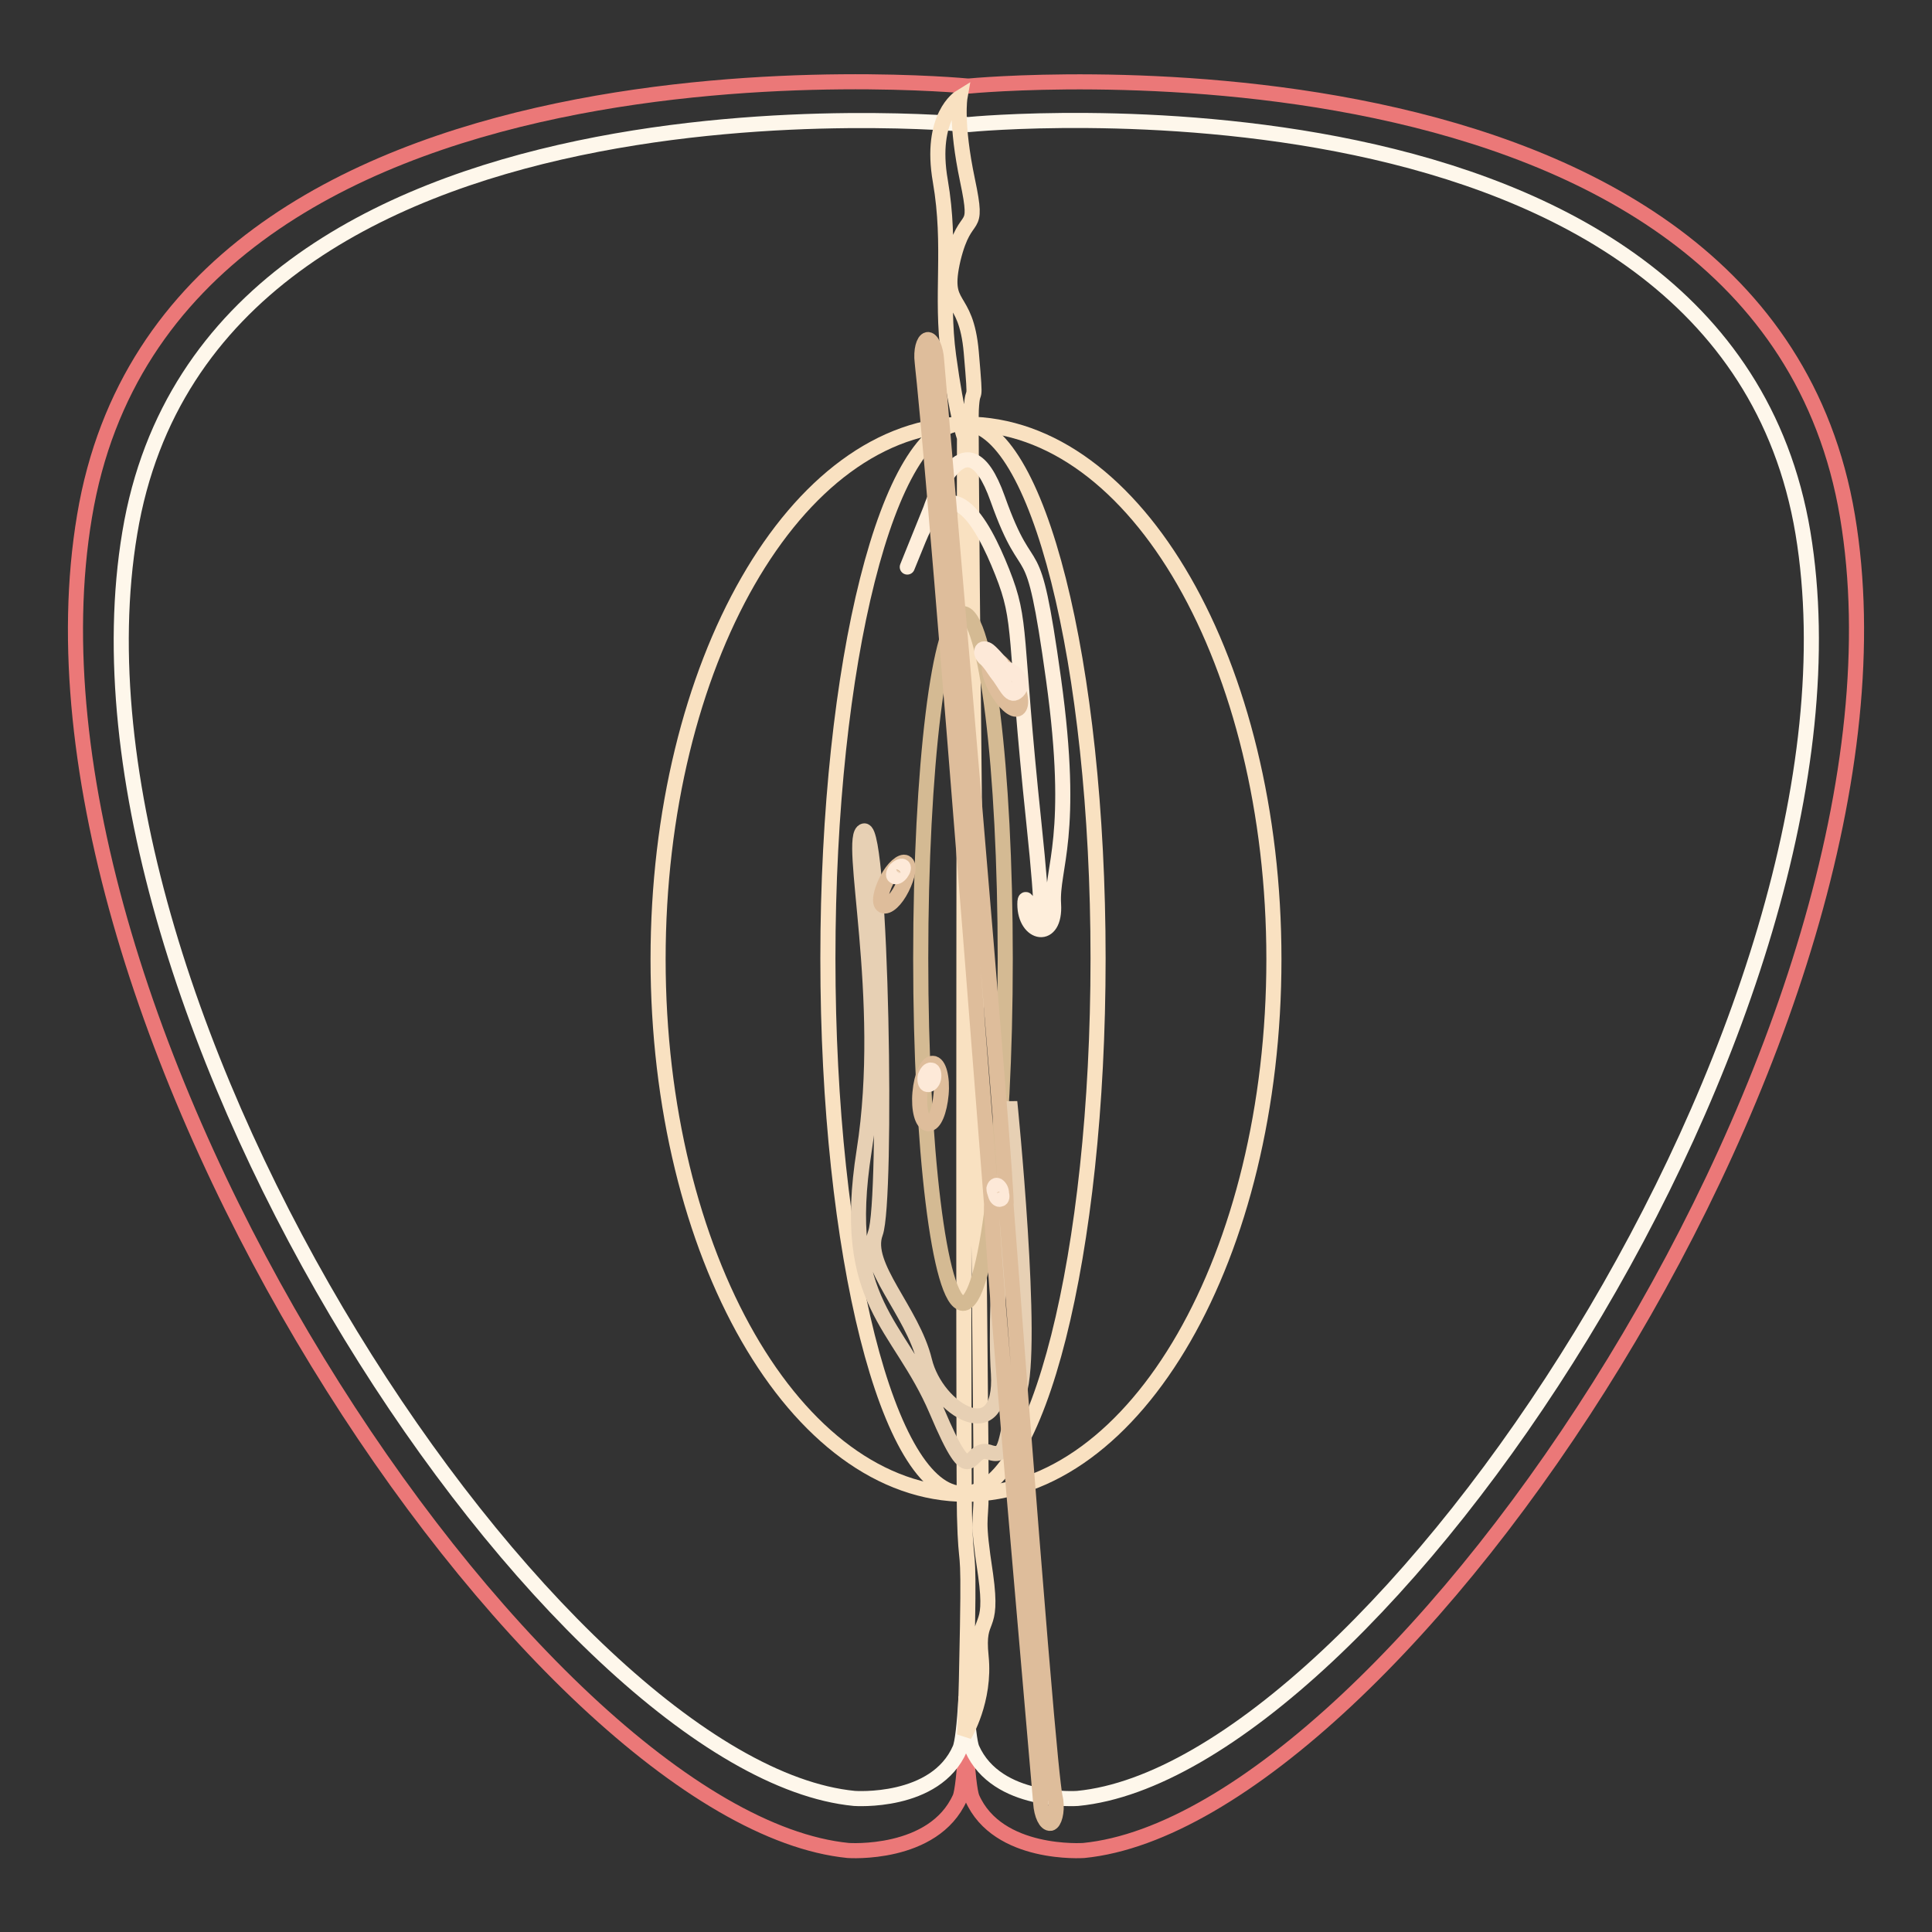 <?xml version="1.0" encoding="utf-8"?>
<!-- Svg Vector Icons : http://www.onlinewebfonts.com/icon -->
<!DOCTYPE svg PUBLIC "-//W3C//DTD SVG 1.1//EN" "http://www.w3.org/Graphics/SVG/1.1/DTD/svg11.dtd">
<svg version="1.1" xmlns="http://www.w3.org/2000/svg" xmlns:xlink="http://www.w3.org/1999/xlink" x="0px" y="0px" viewBox="0 0 256 256" enable-background="new 0 0 256 256" xml:space="preserve">
<rect x="0" y="0" width="256" height="256" fill="#333333" stroke="none"/>
<g> <path stroke-width="2" fill-opacity="0" stroke="#eb7878"  d="M244.8,68.4c-11.3-67.2-116.4-57-116.4-57h-0.2c0,0-105.8-10.3-117,57c-11.3,67.2,59.9,172.7,101.2,176.8 c0,0,11.3,0.8,14.8-7c0.3-0.7,0.6-3.3,0.8-7.3c0.2,4,0.5,6.5,0.8,7.3c3.4,7.8,14.8,7,14.8,7C184.9,241.1,256.1,135.6,244.8,68.4 L244.8,68.4z"/> <path stroke-width="2" fill-opacity="0" stroke="#fef7eb"  d="M238.9,70.6C228.2,6.7,128.4,16.5,128.4,16.5h-0.2c0,0-100.4-9.7-111,54.1C6.5,134.4,74,234.5,113.2,238.3 c0,0,10.8,0.8,14-6.6c0.3-0.7,0.6-3.1,0.8-6.9c0.2,3.8,0.5,6.2,0.8,6.9c3.3,7.4,14,6.6,14,6.6C182,234.5,249.5,134.4,238.9,70.6z" /> <path stroke-width="2" fill-opacity="0" stroke="#f9e1c1"  d="M87.2,127.1c0,39.1,18.2,70.9,40.8,70.9s40.8-31.7,40.8-70.9l0,0c0-39.1-18.2-70.9-40.8-70.9 S87.2,88,87.2,127.1L87.2,127.1z"/> <path stroke-width="2" fill-opacity="0" stroke="#f9e1c1"  d="M109.7,127c0,39.1,8,70.9,17.9,70.9c9.9,0,17.9-31.7,17.9-70.9c0-39.1-8-70.9-17.9-70.9 C117.7,56.1,109.7,87.8,109.7,127L109.7,127z"/> <path stroke-width="2" fill-opacity="0" stroke="#f9e1c1"  d="M127.2,12.9c0,0-4.1,2.5-2.6,11.1c1.5,8.7,0,15.1,1.1,23.2s2.1,10.8,2.1,10.8s-0.2,134.9,0,142.8 c0.2,7.9,0.6,2.8,0.4,14.7c-0.2,11.9-0.4,14.4-0.4,14.4s2.8-4.6,2.2-10.4c-0.6-5.8,1.7-2.9,0.6-10.8c-1.2-7.9-0.6-6.7-0.6-10.7 c0.1-4-1.5-139.8-1.3-143.7c0.2-3.9,0.7,0.5,0-7.6c-0.7-8.1-4-5.5-2.4-12.4c1.7-6.9,3.5-2.8,1.9-10.4 C126.6,16.3,127.2,12.9,127.2,12.9z"/> <path stroke-width="2" fill-opacity="0" stroke="#d4ba93"  d="M122,127c0,25.2,2.5,45.6,5.6,45.7c3.1,0,5.6-20.4,5.6-45.6c0,0,0,0,0-0.1c0-25.2-2.5-45.6-5.6-45.7 C124.5,81.3,122,101.7,122,127C122,126.9,122,126.9,122,127z"/> <path stroke-width="2" fill-opacity="0" stroke="#feeedb"  d="M123.3,67.5c0,0,4.5-13.8,8.9-1.4c4.4,12.4,4.5,3,7.4,23.9c2.9,20.9-0.3,24.9,0,29.8s-3.8,4.1-3.8,0 s3.9,14.9,1.2-10.7c-2.7-25.6-1.5-26.5-4.2-33.3s-7-14.4-11.1-4.3S123.3,67.5,123.3,67.5z"/> <path stroke-width="2" fill-opacity="0" stroke="#e7d0b4"  d="M133.8,146c0,0,3.3,32.6,1.2,38.6c-2.1,6-1.2,8.8-4,7.8c-2.9-0.9-2,6.1-6.9-5.5c-5-11.7-12.8-14.1-9.6-34.4 c3.2-20.3-2.3-41.9,0-42.4s3.1,49,1.5,53.3c-1.6,4.3,4.9,10.3,6.5,16.9c1.6,6.6,10.4,11.7,9.8,1.7C131.6,171.9,133.8,146,133.8,146 L133.8,146z"/> <path stroke-width="2" fill-opacity="0" stroke="#debd9b"  d="M117.5,116.6c-0.8,1.6-1.1,3.1-0.5,3.4s1.7-0.7,2.5-2.3l0,0c0.8-1.6,1.1-3.1,0.5-3.4 C119.5,114,118.3,115,117.5,116.6L117.5,116.6z"/> <path stroke-width="2" fill-opacity="0" stroke="#fde9d8"  d="M118.7,115.2c-0.3,0.4-0.4,0.8-0.2,0.9c0.2,0.2,0.6,0,0.9-0.4c0.3-0.4,0.4-0.8,0.2-0.9 C119.4,114.7,119,114.9,118.7,115.2z"/> <path stroke-width="2" fill-opacity="0" stroke="#debd9b"  d="M121.9,144.8c-0.2,2.2,0.3,4.1,1.1,4.1c0.8,0.1,1.5-1.7,1.7-3.9c0.2-2.2-0.3-4.1-1.1-4.1 C122.9,140.8,122.1,142.5,121.9,144.8z"/> <path stroke-width="2" fill-opacity="0" stroke="#fde9d8"  d="M122.6,142.6c-0.1,0.5,0,1.1,0.3,1.1c0.3,0.1,0.7-0.3,0.8-0.8c0,0,0,0,0,0c0.1-0.5,0-1.1-0.3-1.1 C123.1,141.7,122.8,142.1,122.6,142.6C122.6,142.6,122.6,142.6,122.6,142.6z"/> <path stroke-width="2" fill-opacity="0" stroke="#debd9b"  d="M134.3,90c-1-1.8-2.3-3-2.9-2.6s-0.4,2.1,0.6,3.9l0,0c1,1.8,2.3,3,2.9,2.6C135.5,93.5,135.3,91.8,134.3,90z "/> <path stroke-width="2" fill-opacity="0" stroke="#fde9d8"  d="M132.9,88.5c0.1-0.3-1.5-2-1.9-2.3c-0.4-0.3-0.8-0.3-0.9,0c-0.1,0.3,0.1,0.8,0.5,1.1 c0.2,0.2,0.4,0.3,1.4,1.8c1.3,1.6,1.8,3.3,2.7,2.6C135.7,91,135.3,89.1,132.9,88.5z"/> <path stroke-width="2" fill-opacity="0" stroke="#debd9b"  d="M133.3,159.6c0.5-0.1-9.1-110.3-9.2-111.9c-0.1-1.6-0.7-2.8-1.2-2.7c-0.5,0.1-0.9,1.4-0.7,3 c0.1,1.5,0.7,2.7,9.2,111.7c-0.5,0.1,6.4,77.6,6.5,79.2c0.1,1.6,0.7,2.8,1.3,2.7c0.5-0.1,0.9-1.5,0.7-3 C139.6,237.1,139.1,236,133.3,159.6z"/> <path stroke-width="2" fill-opacity="0" stroke="#fde9d8"  d="M132.7,158.1c0-0.4-0.2-0.8-0.5-1c-0.2-0.1-0.4,0-0.5,0.4c0,0.2,0.1,0.5,0.2,0.8c0.1,0.4,0.4,0.7,0.6,0.6 C132.8,158.9,132.8,158.5,132.7,158.1z"/></g>
</svg>